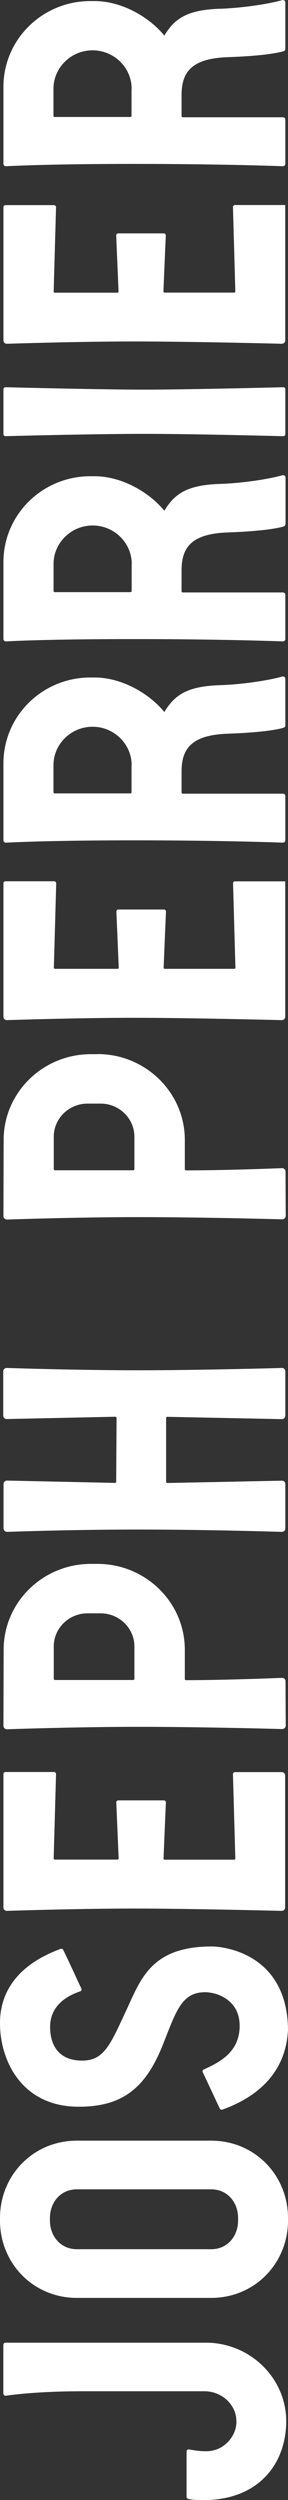 <svg xmlns="http://www.w3.org/2000/svg" width="37" height="321" fill="none" viewBox="0 0 37 321"><rect x="0" y="0" width="37" height="321" fill="#333333" stroke="none"/><g clip-path="url(#a)"><path fill="#fff" d="M36.38 49.72c-1.872.049-12.776.31-17.836.31-5.06 0-15.95-.261-17.823-.31-.152 0-.278.111-.278.26v5.765a.26.26 0 0 0 .278.26c1.771-.05 11.676-.298 17.849-.298s16.04.261 17.81.298c.152 0 .278-.111.278-.26V49.98a.26.26 0 0 0-.278-.26ZM36.279.012c-2.302.634-5.68 1.032-7.88 1.106-4.327.124-5.946 1.23-7.287 3.454C19.215 2.236 15.698.137 12.131.137h-.519C5.427.137.442 5.08.442 11.157v9.876c0 .174.153.323.33.31 1.265-.061 6.223-.297 16.47-.297 10.245 0 17.544.236 19.088.298.177 0 .328-.137.328-.31v-5.666a.31.31 0 0 0-.316-.31H23.49a.166.166 0 0 1-.164-.162v-2.659c0-2.807 1.088-4.72 5.895-4.895 4.857-.174 6.653-.596 7.222-.77a.31.31 0 0 0 .215-.298V.311c0-.212-.202-.348-.404-.299h.025Zm-19.38 11.38v3.48c0 .086-.062.148-.151.148H7.021a.152.152 0 0 1-.152-.149v-3.479c0-2.708 2.264-4.932 5.022-4.932 2.757 0 5.022 2.224 5.022 4.933H16.9Zm13.308 101.762c-.152 0-.278.124-.265.273l.303 10.809c0 .087-.063.161-.152.161h-8.918c-.088 0-.164-.062-.151-.161.038-.957.24-5.951.303-7.181a.267.267 0 0 0-.265-.273h-5.845c-.151 0-.278.124-.265.273l.303 7.181c0 .087-.063.161-.151.161H7.07c-.088 0-.164-.074-.152-.161l.304-10.809a.267.267 0 0 0-.266-.273H.708a.257.257 0 0 0-.265.261v17.119a.432.432 0 0 0 .442.448c1.974-.062 9.842-.298 16.369-.298 6.527 0 16.685.248 18.936.298a.44.44 0 0 0 .456-.435v-17.381h-6.451l.012-.012Zm5.996 114.384h-6.008c-.152 0-.279.124-.266.273l.304 10.808c0 .087-.064.162-.152.162h-8.918c-.089 0-.165-.075-.152-.162.038-.944.24-5.95.303-7.18a.268.268 0 0 0-.265-.274h-5.844c-.152 0-.278.125-.266.274l.304 7.168a.166.166 0 0 1-.165.162H7.046c-.089 0-.165-.075-.152-.162l.304-10.808a.268.268 0 0 0-.266-.274H.708a.257.257 0 0 0-.265.261v17.12a.431.431 0 0 0 .442.447c1.974-.062 9.842-.298 16.369-.298 6.527 0 16.71.248 18.936.298a.428.428 0 0 0 .443-.435v-16.946a.436.436 0 0 0-.443-.434h.013ZM.443 26.574v17.12a.431.431 0 0 0 .442.447c1.974-.062 9.842-.298 16.369-.298 6.527 0 16.685.236 18.936.298.253 0 .456-.186.456-.435v-17.38h-6.451c-.152 0-.279.124-.266.273l.304 10.808c0 .087-.064.162-.152.162h-8.918a.166.166 0 0 1-.165-.162c.038-.969.24-5.938.304-7.168a.268.268 0 0 0-.266-.273h-5.844c-.152 0-.278.124-.265.273l.303 7.18c0 .088-.063.162-.152.162H7.046c-.089 0-.165-.074-.152-.161l.304-10.809a.268.268 0 0 0-.266-.273H.708a.265.265 0 0 0-.265.26v-.024ZM12.51 135.355h-.834c-6.186 0-11.208 4.944-11.208 11.02l-.025 9.764c0 .249.202.448.468.448 1.948-.062 9.677-.311 16.9-.311 7.223 0 16.305.224 18.43.286a.46.46 0 0 0 .468-.447s-.025-4.274-.025-5.69a.442.442 0 0 0-.468-.435c-1.632.062-7.3.285-12.32.285-.09 0-.153-.074-.153-.161v-3.752c0-6.075-5.034-11.02-11.207-11.02l-.026.013Zm.43 6.348c2.379 0 4.327 1.913 4.327 4.249v4.162a.152.152 0 0 1-.152.149H7.07c-.088 0-.164-.074-.164-.149v-4.162c0-2.336 1.948-4.249 4.326-4.249h1.707ZM.43 301.048v6.274c0 .174.165.31.342.285 1.024-.149 4.326-.571 9.803-.571h15.698c2.087 0 3.871 1.528 4.073 3.466.127 1.106-.24 2.149-.999 2.969-.734.795-1.682 1.268-2.91 1.268-.847 0-1.694-.15-2.137-.236a.269.269 0 0 0-.329.26v5.827a.27.27 0 0 0 .19.261c.253.074.81.161 1.96.161 6.743 0 10.373-4.211 10.639-9.591.139-2.77-.86-5.441-2.846-7.479a10.384 10.384 0 0 0-7.489-3.143H.708a.257.257 0 0 0-.265.261l-.013-.012Zm12.08-100.246h-.834c-6.186 0-11.208 4.945-11.208 11.02l-.025 9.765c0 .248.202.447.468.447 1.948-.062 9.677-.311 16.9-.311 7.223 0 16.305.224 18.43.286a.46.46 0 0 0 .468-.447s-.025-4.274-.025-5.69a.443.443 0 0 0-.468-.435c-1.632.062-7.3.286-12.32.298-.09 0-.153-.074-.153-.161v-3.752c0-6.075-5.034-11.02-11.207-11.02h-.026Zm.43 6.349c2.379 0 4.327 1.913 4.327 4.248v4.162a.152.152 0 0 1-.152.149H7.07c-.088 0-.164-.062-.164-.149v-4.162c0-2.335 1.948-4.248 4.326-4.248h1.707Zm23.25-31.507c-2.15.063-11.384.299-18.405.299-7.02 0-14.939-.236-16.912-.299-.253 0-.456.187-.456.435v5.69c0 .249.215.447.468.435l13.928-.298c.088 0 .164.074.164.161l-.05 8.188c0 .086-.076.161-.165.149l-13.851-.299a.447.447 0 0 0-.456.435v5.703a.46.46 0 0 0 .468.447c1.847-.062 8.906-.298 16.875-.298 7.97 0 16.381.236 18.405.298.253 0 .455-.186.455-.435v-5.702a.431.431 0 0 0-.455-.435l-14.699.298a.166.166 0 0 1-.164-.161v-8.188c0-.087.076-.161.164-.149l14.7.298a.447.447 0 0 0 .454-.434v-5.703a.46.46 0 0 0-.468-.447v.012Zm.494-108.358v-5.963c0-.212-.203-.348-.405-.298-2.302.633-5.68 1.03-7.88 1.105-4.327.124-5.946 1.23-7.287 3.454-1.897-2.336-5.414-4.435-8.981-4.435h-.519c-6.185 0-11.17 4.944-11.17 11.02v9.876c0 .174.153.323.33.31 1.265-.074 6.223-.297 16.47-.297 10.245 0 17.544.236 19.088.298.177 0 .328-.137.328-.31V76.38a.31.31 0 0 0-.316-.31H23.49c-.088 0-.164-.075-.164-.15v-2.658c0-2.808 1.088-4.721 5.895-4.895 4.857-.174 6.653-.597 7.222-.77a.31.31 0 0 0 .215-.299l.026-.012Zm-19.771 5.118v3.479c0 .087-.064.15-.152.15H7.033a.152.152 0 0 1-.152-.15v-3.479c0-2.708 2.265-4.932 5.022-4.932 2.758 0 5.022 2.224 5.022 4.932h-.012Zm19.366 14.461c-2.302.634-5.68 1.032-7.88 1.106-4.327.124-5.946 1.23-7.287 3.454-1.897-2.336-5.414-4.435-8.981-4.435h-.519c-6.185 0-11.17 4.944-11.17 11.02v9.876c0 .174.153.323.33.311 1.265-.062 6.223-.298 16.47-.298 10.245 0 17.544.236 19.088.298.177 0 .328-.137.328-.311v-5.665a.31.31 0 0 0-.316-.311H23.49c-.088 0-.164-.074-.164-.149v-2.658c0-2.808 1.088-4.721 5.895-4.895 4.857-.174 6.653-.596 7.222-.77a.31.31 0 0 0 .215-.299v-5.975c0-.212-.202-.348-.404-.299h.025Zm-19.38 11.38v3.479a.144.144 0 0 1-.151.149H7.021a.152.152 0 0 1-.152-.149v-3.478c0-2.709 2.264-4.933 5.022-4.933 2.757 0 5.022 2.224 5.022 4.933H16.9ZM37 260.783c0-9.839-8.096-10.858-9.803-10.858-7.78 0-9.108 4.187-10.98 8.212-2.125 4.572-2.897 6.584-5.983 6.435-2.518-.124-3.795-1.751-3.795-4.336 0-3.13 2.884-4.211 3.858-4.547.152-.049.227-.223.152-.36-.494-1.056-1.86-4.038-2.328-4.969a.258.258 0 0 0-.329-.125C3.162 251.925 0 254.994 0 259.777c0 4.783 2.77 10.634 9.93 10.721 5.996.075 8.893-2.609 11.056-8.112 1.67-4.249 2.403-6.634 5.439-6.585 1.53.025 4.364 1.031 4.364 4.299 0 3.267-2.34 4.597-4.604 5.615-.14.062-.203.211-.14.348.456.969 1.784 3.802 2.189 4.671a.272.272 0 0 0 .341.137c5.25-1.888 8.147-5.367 8.412-10.1l.013.012ZM0 284.798v.31c0 5.479 4.25 9.939 9.88 9.939h17.253c5.617 0 9.867-4.46 9.867-9.939v-.31c0-5.479-4.25-9.939-9.867-9.939H9.88c-5.629 0-9.879 4.46-9.879 9.939Zm27.133-3.69c2.075 0 3.454 1.652 3.454 3.69v.31c0 2.038-1.38 3.69-3.454 3.69H9.88c-2.074 0-3.466-1.652-3.466-3.69v-.31c0-2.038 1.38-3.69 3.466-3.69h17.254Z"></path></g><defs><clipPath id="a"><path fill="#fff" d="M0 321V0h37v321z"></path></clipPath></defs></svg>